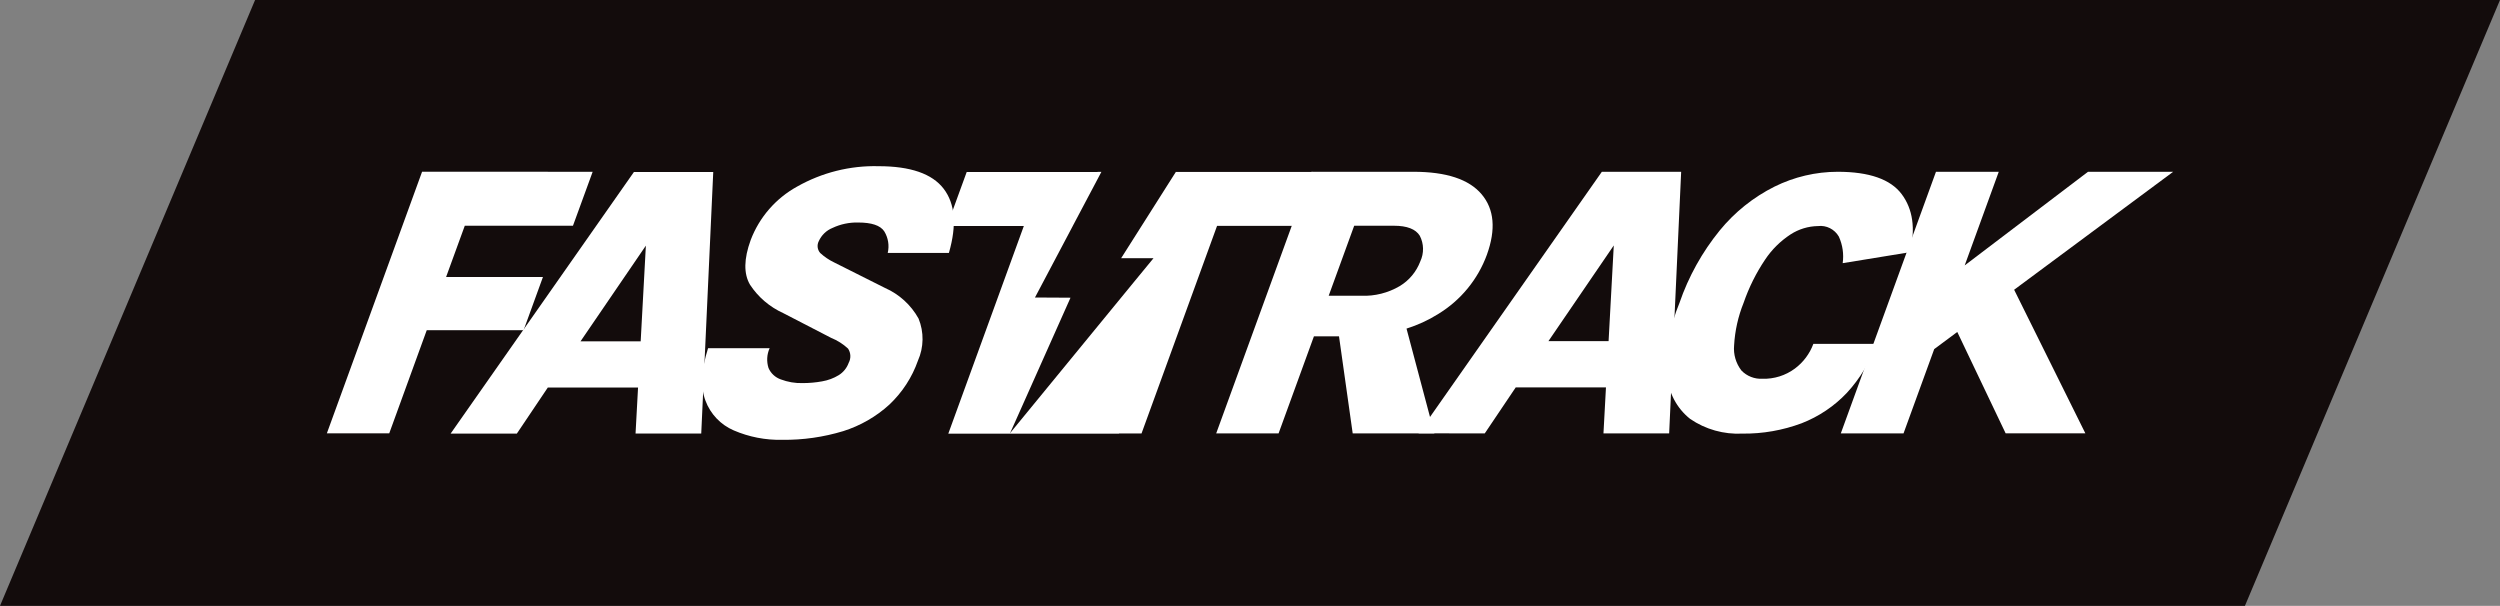 <svg xmlns="http://www.w3.org/2000/svg" xmlns:xlink="http://www.w3.org/1999/xlink" id="Layer_1" x="0px" y="0px" viewBox="0 0 370.67 89.83" style="enable-background:new 0 0 370.67 89.83;" xml:space="preserve"><rect x="0" y="0" width="370.67" height="89.83" fill="#808080" stroke="none"/><style type="text/css">	.st0{fill:#130C0C;}	.st1{fill:#FFFFFF;}	.st2{clip-path:url(#SVGID_00000131332718523763994490000001467751475861982869_);}</style><g>	<polygon class="st0" points="332.85,89.83 0,89.83 37.82,0 370.67,0  "></polygon></g><g id="Group_186" transform="translate(51.042 18.76)">	<path id="Path_71" class="st1" d="M11.54,6.7L-2.58,45.49h9.25l5.56-15.29h14.36l2.87-7.89H15.1l2.77-7.6h16.04l2.92-8L11.54,6.7z"></path>	<path id="Path_72" class="st1" d="M44.72,17.66l-0.77,14.19h-8.92L44.72,17.66z M42.95,6.74L15.77,45.53h9.82l4.59-6.83h13.38   l-0.37,6.82h9.74l1.78-38.78C54.72,6.74,42.95,6.74,42.95,6.74z"></path>	<g id="Group_185" transform="translate(0 0)">		<g>			<g>				<defs>					<rect id="SVGID_1_" x="-2.58" y="5.87" width="273.75" height="40.58"></rect>				</defs>				<clipPath id="SVGID_00000104677449439557714470000006751953811673263248_">					<use xlink:href="#SVGID_1_" style="overflow:visible;"></use>				</clipPath>				<g id="Group_184" style="clip-path:url(#SVGID_00000104677449439557714470000006751953811673263248_);">					<path id="Path_73" class="st1" d="M64.94,46.45c-2.47,0.06-4.93-0.42-7.2-1.4c-1.93-0.83-3.44-2.42-4.18-4.39       c-0.76-1.99-0.63-4.59,0.38-7.79h9.13c-0.42,0.92-0.47,1.96-0.17,2.92c0.34,0.8,1,1.41,1.82,1.7c1.03,0.39,2.12,0.58,3.22,0.55       c0.98,0,1.95-0.08,2.92-0.26c0.87-0.15,1.71-0.46,2.46-0.92c0.68-0.42,1.2-1.07,1.47-1.82c0.36-0.66,0.33-1.48-0.09-2.11       c-0.73-0.68-1.58-1.22-2.5-1.59l-7.1-3.67c-2.01-0.91-3.73-2.37-4.94-4.22c-0.95-1.62-0.92-3.82,0.1-6.62       c1.28-3.38,3.73-6.19,6.89-7.93c3.68-2.08,7.85-3.13,12.07-3.02c4.72,0,7.94,1.11,9.65,3.34c1.71,2.23,1.97,5.4,0.78,9.52       h-9.07c0.26-1.1,0.07-2.25-0.52-3.21c-0.58-0.87-1.87-1.3-3.87-1.3c-1.31-0.03-2.6,0.24-3.79,0.8       c-0.92,0.37-1.65,1.08-2.05,1.98c-0.29,0.57-0.2,1.26,0.22,1.74c0.61,0.56,1.3,1.03,2.05,1.39l7.55,3.79       c2.11,0.93,3.86,2.52,4.98,4.54c0.82,2,0.79,4.26-0.09,6.24c-0.87,2.48-2.32,4.71-4.24,6.52c-1.96,1.79-4.3,3.13-6.83,3.93       C71.06,46.05,68.01,46.49,64.94,46.45"></path>					<path id="Path_74" class="st1" d="M168.64,10.05c-1.88-2.23-5.24-3.34-10.1-3.34h-15.14L129.28,45.5h9.25l5.24-14.39h3.72       l2.03,14.39h12.11l-4.13-15.54c1.65-0.52,3.23-1.24,4.69-2.16c3.34-2.03,5.89-5.13,7.23-8.8       C170.77,15.25,170.51,12.27,168.64,10.05 M159.54,20c-0.58,1.53-1.65,2.82-3.05,3.66c-1.72,1.01-3.69,1.51-5.68,1.43h-4.85       l3.78-10.38h5.89c1.95,0,3.23,0.5,3.84,1.49C160.08,17.38,160.11,18.78,159.54,20"></path>					<path id="Path_75" class="st1" d="M159.28,45.49l27.18-38.78h11.76l-1.78,38.79h-9.74l0.37-6.82h-13.38l-4.59,6.82       L159.28,45.49L159.28,45.49z M178.54,31.82h8.92l0.77-14.19L178.54,31.82z"></path>					<path id="Path_76" class="st1" d="M207.31,45.53c-2.76,0.14-5.48-0.62-7.76-2.18c-2-1.59-3.24-3.95-3.4-6.5       c-0.21-3.66,0.41-7.32,1.82-10.7c1.34-3.9,3.36-7.53,5.96-10.73c2.22-2.72,4.99-4.94,8.13-6.51c2.91-1.44,6.12-2.2,9.37-2.2       c4.68,0,7.84,1.11,9.49,3.32c1.65,2.21,2.06,5.08,1.24,8.6l-9.99,1.63c0.19-1.34-0.01-2.71-0.57-3.94       c-0.63-1.09-1.84-1.71-3.09-1.56c-1.44,0.02-2.85,0.45-4.06,1.23c-1.5,0.98-2.79,2.25-3.78,3.74       c-1.34,1.99-2.41,4.15-3.19,6.41c-0.81,2.01-1.29,4.15-1.41,6.32c-0.12,1.33,0.27,2.66,1.09,3.72       c0.81,0.84,1.95,1.28,3.11,1.22c1.73,0.05,3.42-0.48,4.81-1.51c1.25-0.93,2.2-2.2,2.74-3.66h9.34       c-0.94,2.69-2.43,5.16-4.37,7.26c-1.87,1.98-4.17,3.52-6.71,4.51C213.28,45.04,210.3,45.57,207.31,45.53"></path>					<path id="Path_77" class="st1" d="M271.17,6.71h-12.63l-18.28,13.88l5.05-13.88H236L221.89,45.5h9.3L235.74,33l3.42-2.54       l7.17,15.03h11.82L247.59,24.2L271.17,6.71z"></path>					<path id="Path_78" class="st1" d="M123.32,6.71l-0.02,0.02l-1.27,2c-1.26,1.99-2.53,3.98-3.79,5.98l-0.02,0.03       c-1.01,1.59-2.02,3.18-3.03,4.78h4.8l-2.82,3.43L98.93,45.2L98.7,45.5l0.71-1.58l8.27-18.54l-1.52-0.01       c-1.25-0.01-2.5-0.02-3.75-0.02l5.6-10.59l0.05-0.1l2.37-4.48l0.41-0.77l1.41-2.67l0.01-0.02h-0.57l-0.01,0.02H92.29       l-2.92,8.01h11.39l-11.2,30.79h25.3l0.01-0.03h3.34l11.2-30.78h11.3l2.91-8h-20.3V6.71z"></path>				</g>			</g>		</g>	</g></g></svg>